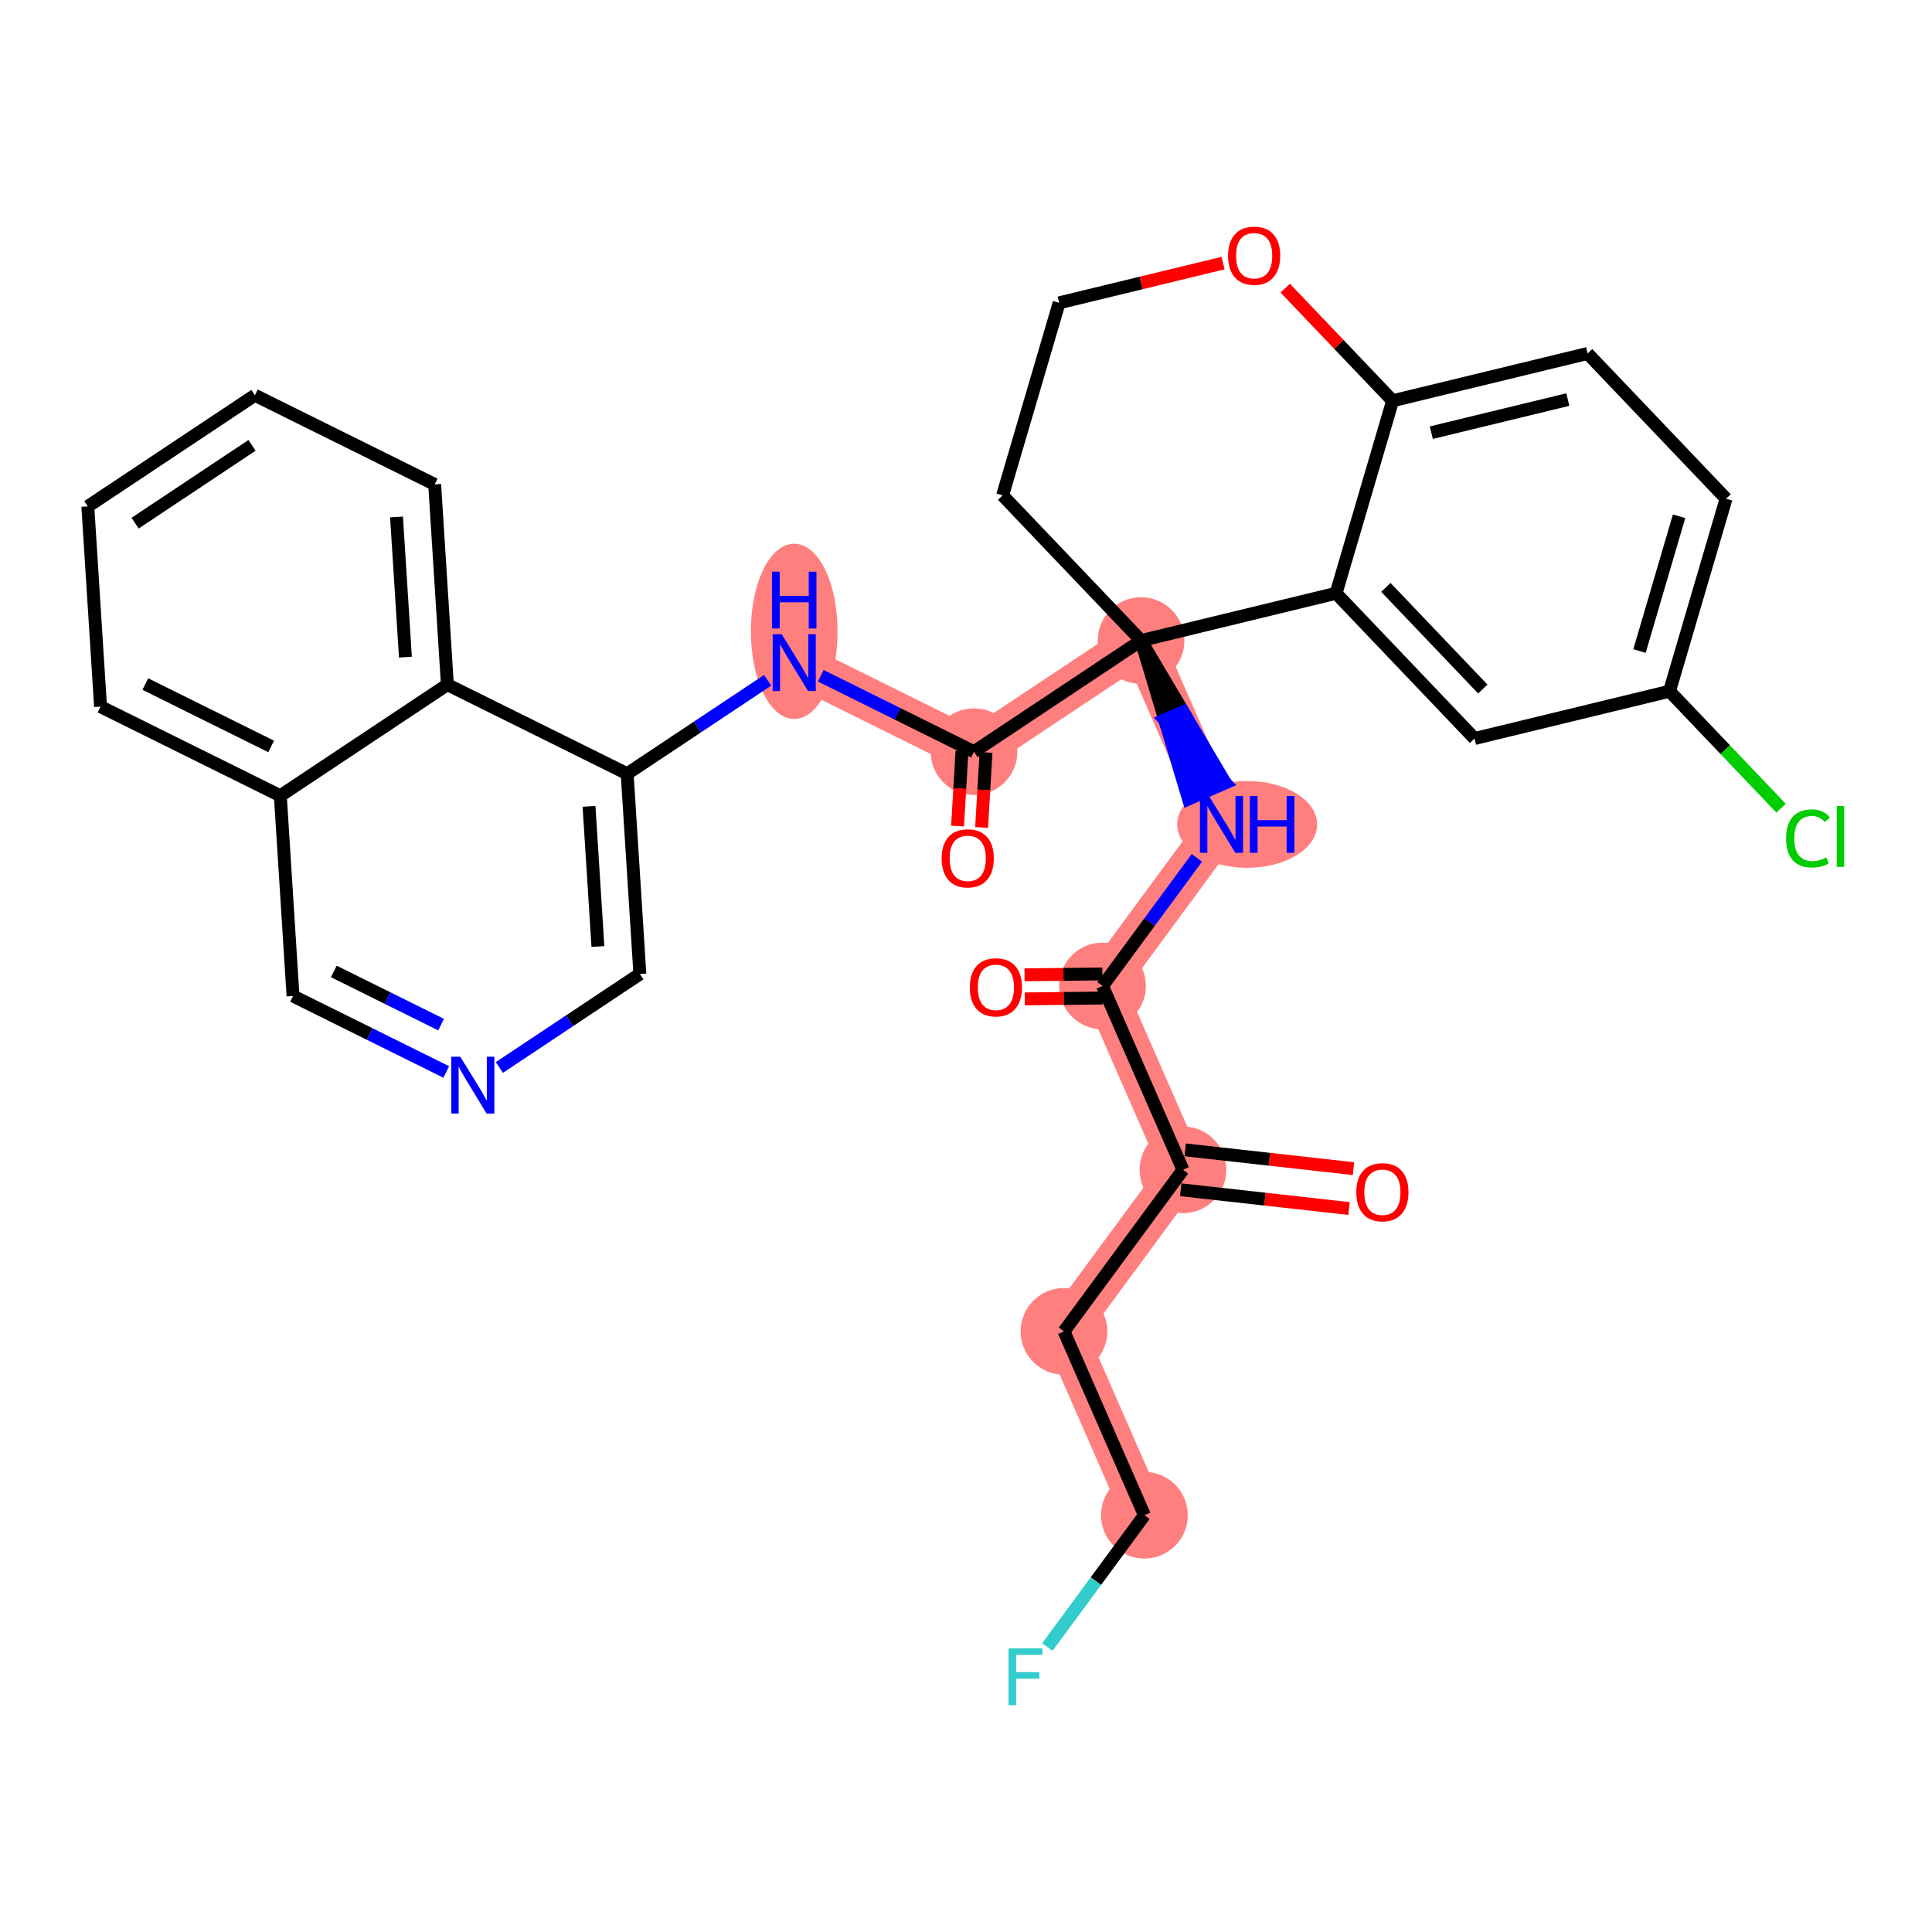 <?xml version='1.0' encoding='iso-8859-1'?>
<svg version='1.1' baseProfile='full'
              xmlns='http://www.w3.org/2000/svg'
                      xmlns:rdkit='http://www.rdkit.org/xml'
                      xmlns:xlink='http://www.w3.org/1999/xlink'
                  xml:space='preserve'
width='300px' height='300px' viewBox='0 0 300 300'>
<!-- END OF HEADER -->
<rect style='opacity:1.0;fill:#FFFFFF;stroke:none' width='300' height='300' x='0' y='0'> </rect>
<rect style='opacity:1.0;fill:#FFFFFF;stroke:none' width='300' height='300' x='0' y='0'> </rect>
<path d='M 183.69,181.647 L 165.215,206.736' style='fill:none;fill-rule:evenodd;stroke:#FF7F7F;stroke-width:6.6px;stroke-linecap:butt;stroke-linejoin:miter;stroke-opacity:1' />
<path d='M 183.69,181.647 L 171.2,153.103' style='fill:none;fill-rule:evenodd;stroke:#FF7F7F;stroke-width:6.6px;stroke-linecap:butt;stroke-linejoin:miter;stroke-opacity:1' />
<path d='M 165.215,206.736 L 177.705,235.281' style='fill:none;fill-rule:evenodd;stroke:#FF7F7F;stroke-width:6.6px;stroke-linecap:butt;stroke-linejoin:miter;stroke-opacity:1' />
<path d='M 171.2,153.103 L 189.674,128.014' style='fill:none;fill-rule:evenodd;stroke:#FF7F7F;stroke-width:6.6px;stroke-linecap:butt;stroke-linejoin:miter;stroke-opacity:1' />
<path d='M 189.674,128.014 L 177.184,99.47' style='fill:none;fill-rule:evenodd;stroke:#FF7F7F;stroke-width:6.6px;stroke-linecap:butt;stroke-linejoin:miter;stroke-opacity:1' />
<path d='M 177.184,99.47 L 151.242,116.727' style='fill:none;fill-rule:evenodd;stroke:#FF7F7F;stroke-width:6.6px;stroke-linecap:butt;stroke-linejoin:miter;stroke-opacity:1' />
<path d='M 151.242,116.727 L 123.326,102.889' style='fill:none;fill-rule:evenodd;stroke:#FF7F7F;stroke-width:6.6px;stroke-linecap:butt;stroke-linejoin:miter;stroke-opacity:1' />
<ellipse cx='183.69' cy='181.647' rx='6.231' ry='6.231'  style='fill:#FF7F7F;fill-rule:evenodd;stroke:#FF7F7F;stroke-width:1.0px;stroke-linecap:butt;stroke-linejoin:miter;stroke-opacity:1' />
<ellipse cx='165.215' cy='206.736' rx='6.231' ry='6.231'  style='fill:#FF7F7F;fill-rule:evenodd;stroke:#FF7F7F;stroke-width:1.0px;stroke-linecap:butt;stroke-linejoin:miter;stroke-opacity:1' />
<ellipse cx='177.705' cy='235.281' rx='6.231' ry='6.231'  style='fill:#FF7F7F;fill-rule:evenodd;stroke:#FF7F7F;stroke-width:1.0px;stroke-linecap:butt;stroke-linejoin:miter;stroke-opacity:1' />
<ellipse cx='171.2' cy='153.103' rx='6.231' ry='6.231'  style='fill:#FF7F7F;fill-rule:evenodd;stroke:#FF7F7F;stroke-width:1.0px;stroke-linecap:butt;stroke-linejoin:miter;stroke-opacity:1' />
<ellipse cx='193.656' cy='128.014' rx='10.364' ry='6.239'  style='fill:#FF7F7F;fill-rule:evenodd;stroke:#FF7F7F;stroke-width:1.0px;stroke-linecap:butt;stroke-linejoin:miter;stroke-opacity:1' />
<ellipse cx='177.184' cy='99.47' rx='6.231' ry='6.231'  style='fill:#FF7F7F;fill-rule:evenodd;stroke:#FF7F7F;stroke-width:1.0px;stroke-linecap:butt;stroke-linejoin:miter;stroke-opacity:1' />
<ellipse cx='151.242' cy='116.727' rx='6.231' ry='6.231'  style='fill:#FF7F7F;fill-rule:evenodd;stroke:#FF7F7F;stroke-width:1.0px;stroke-linecap:butt;stroke-linejoin:miter;stroke-opacity:1' />
<ellipse cx='123.326' cy='98.036' rx='6.231' ry='13.103'  style='fill:#FF7F7F;fill-rule:evenodd;stroke:#FF7F7F;stroke-width:1.0px;stroke-linecap:butt;stroke-linejoin:miter;stroke-opacity:1' />
<path class='bond-0 atom-0 atom-1' d='M 210.171,181.467 L 197.103,180.009' style='fill:none;fill-rule:evenodd;stroke:#FF0000;stroke-width:2.0px;stroke-linecap:butt;stroke-linejoin:miter;stroke-opacity:1' />
<path class='bond-0 atom-0 atom-1' d='M 197.103,180.009 L 184.035,178.551' style='fill:none;fill-rule:evenodd;stroke:#000000;stroke-width:2.0px;stroke-linecap:butt;stroke-linejoin:miter;stroke-opacity:1' />
<path class='bond-0 atom-0 atom-1' d='M 209.48,187.66 L 196.412,186.202' style='fill:none;fill-rule:evenodd;stroke:#FF0000;stroke-width:2.0px;stroke-linecap:butt;stroke-linejoin:miter;stroke-opacity:1' />
<path class='bond-0 atom-0 atom-1' d='M 196.412,186.202 L 183.344,184.744' style='fill:none;fill-rule:evenodd;stroke:#000000;stroke-width:2.0px;stroke-linecap:butt;stroke-linejoin:miter;stroke-opacity:1' />
<path class='bond-1 atom-1 atom-2' d='M 183.69,181.647 L 165.215,206.736' style='fill:none;fill-rule:evenodd;stroke:#000000;stroke-width:2.0px;stroke-linecap:butt;stroke-linejoin:miter;stroke-opacity:1' />
<path class='bond-4 atom-1 atom-5' d='M 183.69,181.647 L 171.2,153.103' style='fill:none;fill-rule:evenodd;stroke:#000000;stroke-width:2.0px;stroke-linecap:butt;stroke-linejoin:miter;stroke-opacity:1' />
<path class='bond-2 atom-2 atom-3' d='M 165.215,206.736 L 177.705,235.281' style='fill:none;fill-rule:evenodd;stroke:#000000;stroke-width:2.0px;stroke-linecap:butt;stroke-linejoin:miter;stroke-opacity:1' />
<path class='bond-3 atom-3 atom-4' d='M 177.705,235.281 L 170.169,245.515' style='fill:none;fill-rule:evenodd;stroke:#000000;stroke-width:2.0px;stroke-linecap:butt;stroke-linejoin:miter;stroke-opacity:1' />
<path class='bond-3 atom-3 atom-4' d='M 170.169,245.515 L 162.633,255.749' style='fill:none;fill-rule:evenodd;stroke:#33CCCC;stroke-width:2.0px;stroke-linecap:butt;stroke-linejoin:miter;stroke-opacity:1' />
<path class='bond-5 atom-5 atom-6' d='M 171.179,151.234 L 165.132,151.301' style='fill:none;fill-rule:evenodd;stroke:#000000;stroke-width:2.0px;stroke-linecap:butt;stroke-linejoin:miter;stroke-opacity:1' />
<path class='bond-5 atom-5 atom-6' d='M 165.132,151.301 L 159.086,151.368' style='fill:none;fill-rule:evenodd;stroke:#FF0000;stroke-width:2.0px;stroke-linecap:butt;stroke-linejoin:miter;stroke-opacity:1' />
<path class='bond-5 atom-5 atom-6' d='M 171.22,154.972 L 165.174,155.039' style='fill:none;fill-rule:evenodd;stroke:#000000;stroke-width:2.0px;stroke-linecap:butt;stroke-linejoin:miter;stroke-opacity:1' />
<path class='bond-5 atom-5 atom-6' d='M 165.174,155.039 L 159.127,155.106' style='fill:none;fill-rule:evenodd;stroke:#FF0000;stroke-width:2.0px;stroke-linecap:butt;stroke-linejoin:miter;stroke-opacity:1' />
<path class='bond-6 atom-5 atom-7' d='M 171.2,153.103 L 178.526,143.154' style='fill:none;fill-rule:evenodd;stroke:#000000;stroke-width:2.0px;stroke-linecap:butt;stroke-linejoin:miter;stroke-opacity:1' />
<path class='bond-6 atom-5 atom-7' d='M 178.526,143.154 L 185.852,133.205' style='fill:none;fill-rule:evenodd;stroke:#0000FF;stroke-width:2.0px;stroke-linecap:butt;stroke-linejoin:miter;stroke-opacity:1' />
<path class='bond-7 atom-8 atom-7' d='M 177.184,99.47 L 180.866,111.771 L 183.721,110.522 Z' style='fill:#000000;fill-rule:evenodd;fill-opacity:1;stroke:#000000;stroke-width:2.0px;stroke-linecap:butt;stroke-linejoin:miter;stroke-opacity:1;' />
<path class='bond-7 atom-8 atom-7' d='M 180.866,111.771 L 190.257,121.574 L 184.549,124.072 Z' style='fill:#0000FF;fill-rule:evenodd;fill-opacity:1;stroke:#0000FF;stroke-width:2.0px;stroke-linecap:butt;stroke-linejoin:miter;stroke-opacity:1;' />
<path class='bond-7 atom-8 atom-7' d='M 180.866,111.771 L 183.721,110.522 L 190.257,121.574 Z' style='fill:#0000FF;fill-rule:evenodd;fill-opacity:1;stroke:#0000FF;stroke-width:2.0px;stroke-linecap:butt;stroke-linejoin:miter;stroke-opacity:1;' />
<path class='bond-8 atom-8 atom-9' d='M 177.184,99.47 L 151.242,116.727' style='fill:none;fill-rule:evenodd;stroke:#000000;stroke-width:2.0px;stroke-linecap:butt;stroke-linejoin:miter;stroke-opacity:1' />
<path class='bond-21 atom-8 atom-22' d='M 177.184,99.47 L 155.684,76.919' style='fill:none;fill-rule:evenodd;stroke:#000000;stroke-width:2.0px;stroke-linecap:butt;stroke-linejoin:miter;stroke-opacity:1' />
<path class='bond-31 atom-31 atom-8' d='M 207.464,92.126 L 177.184,99.47' style='fill:none;fill-rule:evenodd;stroke:#000000;stroke-width:2.0px;stroke-linecap:butt;stroke-linejoin:miter;stroke-opacity:1' />
<path class='bond-9 atom-9 atom-10' d='M 149.376,116.617 L 149.033,122.444' style='fill:none;fill-rule:evenodd;stroke:#000000;stroke-width:2.0px;stroke-linecap:butt;stroke-linejoin:miter;stroke-opacity:1' />
<path class='bond-9 atom-9 atom-10' d='M 149.033,122.444 L 148.69,128.271' style='fill:none;fill-rule:evenodd;stroke:#FF0000;stroke-width:2.0px;stroke-linecap:butt;stroke-linejoin:miter;stroke-opacity:1' />
<path class='bond-9 atom-9 atom-10' d='M 153.109,116.837 L 152.766,122.664' style='fill:none;fill-rule:evenodd;stroke:#000000;stroke-width:2.0px;stroke-linecap:butt;stroke-linejoin:miter;stroke-opacity:1' />
<path class='bond-9 atom-9 atom-10' d='M 152.766,122.664 L 152.423,128.491' style='fill:none;fill-rule:evenodd;stroke:#FF0000;stroke-width:2.0px;stroke-linecap:butt;stroke-linejoin:miter;stroke-opacity:1' />
<path class='bond-10 atom-9 atom-11' d='M 151.242,116.727 L 139.347,110.831' style='fill:none;fill-rule:evenodd;stroke:#000000;stroke-width:2.0px;stroke-linecap:butt;stroke-linejoin:miter;stroke-opacity:1' />
<path class='bond-10 atom-9 atom-11' d='M 139.347,110.831 L 127.452,104.934' style='fill:none;fill-rule:evenodd;stroke:#0000FF;stroke-width:2.0px;stroke-linecap:butt;stroke-linejoin:miter;stroke-opacity:1' />
<path class='bond-11 atom-11 atom-12' d='M 119.201,105.634 L 108.293,112.89' style='fill:none;fill-rule:evenodd;stroke:#0000FF;stroke-width:2.0px;stroke-linecap:butt;stroke-linejoin:miter;stroke-opacity:1' />
<path class='bond-11 atom-11 atom-12' d='M 108.293,112.89 L 97.385,120.147' style='fill:none;fill-rule:evenodd;stroke:#000000;stroke-width:2.0px;stroke-linecap:butt;stroke-linejoin:miter;stroke-opacity:1' />
<path class='bond-12 atom-12 atom-13' d='M 97.385,120.147 L 99.359,151.241' style='fill:none;fill-rule:evenodd;stroke:#000000;stroke-width:2.0px;stroke-linecap:butt;stroke-linejoin:miter;stroke-opacity:1' />
<path class='bond-12 atom-12 atom-13' d='M 91.462,125.206 L 92.844,146.972' style='fill:none;fill-rule:evenodd;stroke:#000000;stroke-width:2.0px;stroke-linecap:butt;stroke-linejoin:miter;stroke-opacity:1' />
<path class='bond-32 atom-21 atom-12' d='M 69.469,106.309 L 97.385,120.147' style='fill:none;fill-rule:evenodd;stroke:#000000;stroke-width:2.0px;stroke-linecap:butt;stroke-linejoin:miter;stroke-opacity:1' />
<path class='bond-13 atom-13 atom-14' d='M 99.359,151.241 L 88.451,158.498' style='fill:none;fill-rule:evenodd;stroke:#000000;stroke-width:2.0px;stroke-linecap:butt;stroke-linejoin:miter;stroke-opacity:1' />
<path class='bond-13 atom-13 atom-14' d='M 88.451,158.498 L 77.543,165.755' style='fill:none;fill-rule:evenodd;stroke:#0000FF;stroke-width:2.0px;stroke-linecap:butt;stroke-linejoin:miter;stroke-opacity:1' />
<path class='bond-14 atom-14 atom-15' d='M 69.292,166.454 L 57.397,160.558' style='fill:none;fill-rule:evenodd;stroke:#0000FF;stroke-width:2.0px;stroke-linecap:butt;stroke-linejoin:miter;stroke-opacity:1' />
<path class='bond-14 atom-14 atom-15' d='M 57.397,160.558 L 45.501,154.661' style='fill:none;fill-rule:evenodd;stroke:#000000;stroke-width:2.0px;stroke-linecap:butt;stroke-linejoin:miter;stroke-opacity:1' />
<path class='bond-14 atom-14 atom-15' d='M 68.491,159.102 L 60.164,154.974' style='fill:none;fill-rule:evenodd;stroke:#0000FF;stroke-width:2.0px;stroke-linecap:butt;stroke-linejoin:miter;stroke-opacity:1' />
<path class='bond-14 atom-14 atom-15' d='M 60.164,154.974 L 51.837,150.847' style='fill:none;fill-rule:evenodd;stroke:#000000;stroke-width:2.0px;stroke-linecap:butt;stroke-linejoin:miter;stroke-opacity:1' />
<path class='bond-15 atom-15 atom-16' d='M 45.501,154.661 L 43.527,123.566' style='fill:none;fill-rule:evenodd;stroke:#000000;stroke-width:2.0px;stroke-linecap:butt;stroke-linejoin:miter;stroke-opacity:1' />
<path class='bond-16 atom-16 atom-17' d='M 43.527,123.566 L 15.611,109.729' style='fill:none;fill-rule:evenodd;stroke:#000000;stroke-width:2.0px;stroke-linecap:butt;stroke-linejoin:miter;stroke-opacity:1' />
<path class='bond-16 atom-16 atom-17' d='M 42.107,115.908 L 22.566,106.221' style='fill:none;fill-rule:evenodd;stroke:#000000;stroke-width:2.0px;stroke-linecap:butt;stroke-linejoin:miter;stroke-opacity:1' />
<path class='bond-34 atom-21 atom-16' d='M 69.469,106.309 L 43.527,123.566' style='fill:none;fill-rule:evenodd;stroke:#000000;stroke-width:2.0px;stroke-linecap:butt;stroke-linejoin:miter;stroke-opacity:1' />
<path class='bond-17 atom-17 atom-18' d='M 15.611,109.729 L 13.636,78.634' style='fill:none;fill-rule:evenodd;stroke:#000000;stroke-width:2.0px;stroke-linecap:butt;stroke-linejoin:miter;stroke-opacity:1' />
<path class='bond-18 atom-18 atom-19' d='M 13.636,78.634 L 39.578,61.377' style='fill:none;fill-rule:evenodd;stroke:#000000;stroke-width:2.0px;stroke-linecap:butt;stroke-linejoin:miter;stroke-opacity:1' />
<path class='bond-18 atom-18 atom-19' d='M 20.979,81.234 L 39.138,69.154' style='fill:none;fill-rule:evenodd;stroke:#000000;stroke-width:2.0px;stroke-linecap:butt;stroke-linejoin:miter;stroke-opacity:1' />
<path class='bond-19 atom-19 atom-20' d='M 39.578,61.377 L 67.494,75.214' style='fill:none;fill-rule:evenodd;stroke:#000000;stroke-width:2.0px;stroke-linecap:butt;stroke-linejoin:miter;stroke-opacity:1' />
<path class='bond-20 atom-20 atom-21' d='M 67.494,75.214 L 69.469,106.309' style='fill:none;fill-rule:evenodd;stroke:#000000;stroke-width:2.0px;stroke-linecap:butt;stroke-linejoin:miter;stroke-opacity:1' />
<path class='bond-20 atom-20 atom-21' d='M 61.571,80.273 L 62.953,102.04' style='fill:none;fill-rule:evenodd;stroke:#000000;stroke-width:2.0px;stroke-linecap:butt;stroke-linejoin:miter;stroke-opacity:1' />
<path class='bond-22 atom-22 atom-23' d='M 155.684,76.919 L 164.464,47.024' style='fill:none;fill-rule:evenodd;stroke:#000000;stroke-width:2.0px;stroke-linecap:butt;stroke-linejoin:miter;stroke-opacity:1' />
<path class='bond-23 atom-23 atom-24' d='M 164.464,47.024 L 177.189,43.938' style='fill:none;fill-rule:evenodd;stroke:#000000;stroke-width:2.0px;stroke-linecap:butt;stroke-linejoin:miter;stroke-opacity:1' />
<path class='bond-23 atom-23 atom-24' d='M 177.189,43.938 L 189.914,40.851' style='fill:none;fill-rule:evenodd;stroke:#FF0000;stroke-width:2.0px;stroke-linecap:butt;stroke-linejoin:miter;stroke-opacity:1' />
<path class='bond-24 atom-24 atom-25' d='M 199.573,44.745 L 207.908,53.488' style='fill:none;fill-rule:evenodd;stroke:#FF0000;stroke-width:2.0px;stroke-linecap:butt;stroke-linejoin:miter;stroke-opacity:1' />
<path class='bond-24 atom-24 atom-25' d='M 207.908,53.488 L 216.243,62.231' style='fill:none;fill-rule:evenodd;stroke:#000000;stroke-width:2.0px;stroke-linecap:butt;stroke-linejoin:miter;stroke-opacity:1' />
<path class='bond-25 atom-25 atom-26' d='M 216.243,62.231 L 246.523,54.887' style='fill:none;fill-rule:evenodd;stroke:#000000;stroke-width:2.0px;stroke-linecap:butt;stroke-linejoin:miter;stroke-opacity:1' />
<path class='bond-25 atom-25 atom-26' d='M 222.254,67.185 L 243.45,62.044' style='fill:none;fill-rule:evenodd;stroke:#000000;stroke-width:2.0px;stroke-linecap:butt;stroke-linejoin:miter;stroke-opacity:1' />
<path class='bond-33 atom-31 atom-25' d='M 207.464,92.126 L 216.243,62.231' style='fill:none;fill-rule:evenodd;stroke:#000000;stroke-width:2.0px;stroke-linecap:butt;stroke-linejoin:miter;stroke-opacity:1' />
<path class='bond-26 atom-26 atom-27' d='M 246.523,54.887 L 268.023,77.438' style='fill:none;fill-rule:evenodd;stroke:#000000;stroke-width:2.0px;stroke-linecap:butt;stroke-linejoin:miter;stroke-opacity:1' />
<path class='bond-27 atom-27 atom-28' d='M 268.023,77.438 L 259.243,107.333' style='fill:none;fill-rule:evenodd;stroke:#000000;stroke-width:2.0px;stroke-linecap:butt;stroke-linejoin:miter;stroke-opacity:1' />
<path class='bond-27 atom-27 atom-28' d='M 260.727,80.166 L 254.581,101.093' style='fill:none;fill-rule:evenodd;stroke:#000000;stroke-width:2.0px;stroke-linecap:butt;stroke-linejoin:miter;stroke-opacity:1' />
<path class='bond-28 atom-28 atom-29' d='M 259.243,107.333 L 267.902,116.415' style='fill:none;fill-rule:evenodd;stroke:#000000;stroke-width:2.0px;stroke-linecap:butt;stroke-linejoin:miter;stroke-opacity:1' />
<path class='bond-28 atom-28 atom-29' d='M 267.902,116.415 L 276.562,125.498' style='fill:none;fill-rule:evenodd;stroke:#00CC00;stroke-width:2.0px;stroke-linecap:butt;stroke-linejoin:miter;stroke-opacity:1' />
<path class='bond-29 atom-28 atom-30' d='M 259.243,107.333 L 228.963,114.677' style='fill:none;fill-rule:evenodd;stroke:#000000;stroke-width:2.0px;stroke-linecap:butt;stroke-linejoin:miter;stroke-opacity:1' />
<path class='bond-30 atom-30 atom-31' d='M 228.963,114.677 L 207.464,92.126' style='fill:none;fill-rule:evenodd;stroke:#000000;stroke-width:2.0px;stroke-linecap:butt;stroke-linejoin:miter;stroke-opacity:1' />
<path class='bond-30 atom-30 atom-31' d='M 230.249,106.994 L 215.199,91.208' style='fill:none;fill-rule:evenodd;stroke:#000000;stroke-width:2.0px;stroke-linecap:butt;stroke-linejoin:miter;stroke-opacity:1' />
<path  class='atom-0' d='M 210.605 185.127
Q 210.605 183.009, 211.652 181.825
Q 212.698 180.641, 214.655 180.641
Q 216.612 180.641, 217.659 181.825
Q 218.706 183.009, 218.706 185.127
Q 218.706 187.271, 217.646 188.492
Q 216.587 189.701, 214.655 189.701
Q 212.711 189.701, 211.652 188.492
Q 210.605 187.284, 210.605 185.127
M 214.655 188.704
Q 216.001 188.704, 216.724 187.807
Q 217.459 186.897, 217.459 185.127
Q 217.459 183.395, 216.724 182.523
Q 216.001 181.638, 214.655 181.638
Q 213.309 181.638, 212.574 182.51
Q 211.851 183.383, 211.851 185.127
Q 211.851 186.91, 212.574 187.807
Q 213.309 188.704, 214.655 188.704
' fill='#FF0000'/>
<path  class='atom-4' d='M 156.607 255.958
L 161.854 255.958
L 161.854 256.967
L 157.791 256.967
L 157.791 259.647
L 161.405 259.647
L 161.405 260.669
L 157.791 260.669
L 157.791 264.782
L 156.607 264.782
L 156.607 255.958
' fill='#33CCCC'/>
<path  class='atom-6' d='M 150.592 153.311
Q 150.592 151.193, 151.639 150.009
Q 152.686 148.825, 154.642 148.825
Q 156.599 148.825, 157.646 150.009
Q 158.693 151.193, 158.693 153.311
Q 158.693 155.455, 157.633 156.676
Q 156.574 157.885, 154.642 157.885
Q 152.698 157.885, 151.639 156.676
Q 150.592 155.468, 150.592 153.311
M 154.642 156.888
Q 155.988 156.888, 156.711 155.991
Q 157.446 155.081, 157.446 153.311
Q 157.446 151.579, 156.711 150.707
Q 155.988 149.822, 154.642 149.822
Q 153.296 149.822, 152.561 150.694
Q 151.838 151.567, 151.838 153.311
Q 151.838 155.094, 152.561 155.991
Q 153.296 156.888, 154.642 156.888
' fill='#FF0000'/>
<path  class='atom-7' d='M 187.724 123.602
L 190.615 128.276
Q 190.902 128.737, 191.363 129.572
Q 191.824 130.407, 191.849 130.457
L 191.849 123.602
L 193.021 123.602
L 193.021 132.426
L 191.812 132.426
L 188.709 127.316
Q 188.347 126.718, 187.961 126.032
Q 187.587 125.347, 187.475 125.135
L 187.475 132.426
L 186.328 132.426
L 186.328 123.602
L 187.724 123.602
' fill='#0000FF'/>
<path  class='atom-7' d='M 194.08 123.602
L 195.277 123.602
L 195.277 127.353
L 199.788 127.353
L 199.788 123.602
L 200.985 123.602
L 200.985 132.426
L 199.788 132.426
L 199.788 128.35
L 195.277 128.35
L 195.277 132.426
L 194.08 132.426
L 194.08 123.602
' fill='#0000FF'/>
<path  class='atom-10' d='M 146.219 133.282
Q 146.219 131.163, 147.266 129.979
Q 148.313 128.795, 150.269 128.795
Q 152.226 128.795, 153.273 129.979
Q 154.32 131.163, 154.32 133.282
Q 154.32 135.425, 153.261 136.647
Q 152.201 137.856, 150.269 137.856
Q 148.325 137.856, 147.266 136.647
Q 146.219 135.438, 146.219 133.282
M 150.269 136.858
Q 151.615 136.858, 152.338 135.961
Q 153.074 135.051, 153.074 133.282
Q 153.074 131.549, 152.338 130.677
Q 151.615 129.792, 150.269 129.792
Q 148.923 129.792, 148.188 130.664
Q 147.465 131.537, 147.465 133.282
Q 147.465 135.064, 148.188 135.961
Q 148.923 136.858, 150.269 136.858
' fill='#FF0000'/>
<path  class='atom-11' d='M 121.376 98.478
L 124.267 103.151
Q 124.554 103.612, 125.015 104.447
Q 125.476 105.282, 125.501 105.332
L 125.501 98.478
L 126.673 98.478
L 126.673 107.301
L 125.464 107.301
L 122.36 102.191
Q 121.999 101.593, 121.613 100.908
Q 121.239 100.222, 121.127 100.01
L 121.127 107.301
L 119.98 107.301
L 119.98 98.478
L 121.376 98.478
' fill='#0000FF'/>
<path  class='atom-11' d='M 119.874 88.771
L 121.071 88.771
L 121.071 92.523
L 125.582 92.523
L 125.582 88.771
L 126.779 88.771
L 126.779 97.595
L 125.582 97.595
L 125.582 93.52
L 121.071 93.52
L 121.071 97.595
L 119.874 97.595
L 119.874 88.771
' fill='#0000FF'/>
<path  class='atom-14' d='M 71.467 164.087
L 74.358 168.76
Q 74.645 169.222, 75.106 170.057
Q 75.567 170.892, 75.592 170.942
L 75.592 164.087
L 76.764 164.087
L 76.764 172.911
L 75.555 172.911
L 72.451 167.801
Q 72.09 167.203, 71.704 166.517
Q 71.33 165.832, 71.218 165.62
L 71.218 172.911
L 70.071 172.911
L 70.071 164.087
L 71.467 164.087
' fill='#0000FF'/>
<path  class='atom-24' d='M 190.693 39.705
Q 190.693 37.586, 191.74 36.402
Q 192.787 35.218, 194.744 35.218
Q 196.7 35.218, 197.747 36.402
Q 198.794 37.586, 198.794 39.705
Q 198.794 41.849, 197.735 43.07
Q 196.675 44.279, 194.744 44.279
Q 192.799 44.279, 191.74 43.07
Q 190.693 41.861, 190.693 39.705
M 194.744 43.282
Q 196.09 43.282, 196.812 42.385
Q 197.548 41.475, 197.548 39.705
Q 197.548 37.973, 196.812 37.1
Q 196.09 36.215, 194.744 36.215
Q 193.398 36.215, 192.662 37.088
Q 191.939 37.96, 191.939 39.705
Q 191.939 41.487, 192.662 42.385
Q 193.398 43.282, 194.744 43.282
' fill='#FF0000'/>
<path  class='atom-29' d='M 277.34 130.189
Q 277.34 127.995, 278.362 126.849
Q 279.397 125.69, 281.354 125.69
Q 283.173 125.69, 284.145 126.973
L 283.323 127.646
Q 282.612 126.712, 281.354 126.712
Q 280.02 126.712, 279.31 127.609
Q 278.612 128.494, 278.612 130.189
Q 278.612 131.934, 279.335 132.831
Q 280.07 133.728, 281.491 133.728
Q 282.463 133.728, 283.597 133.143
L 283.946 134.077
Q 283.485 134.376, 282.787 134.551
Q 282.089 134.725, 281.316 134.725
Q 279.397 134.725, 278.362 133.554
Q 277.34 132.382, 277.34 130.189
' fill='#00CC00'/>
<path  class='atom-29' d='M 285.217 125.154
L 286.364 125.154
L 286.364 134.613
L 285.217 134.613
L 285.217 125.154
' fill='#00CC00'/>
</svg>
